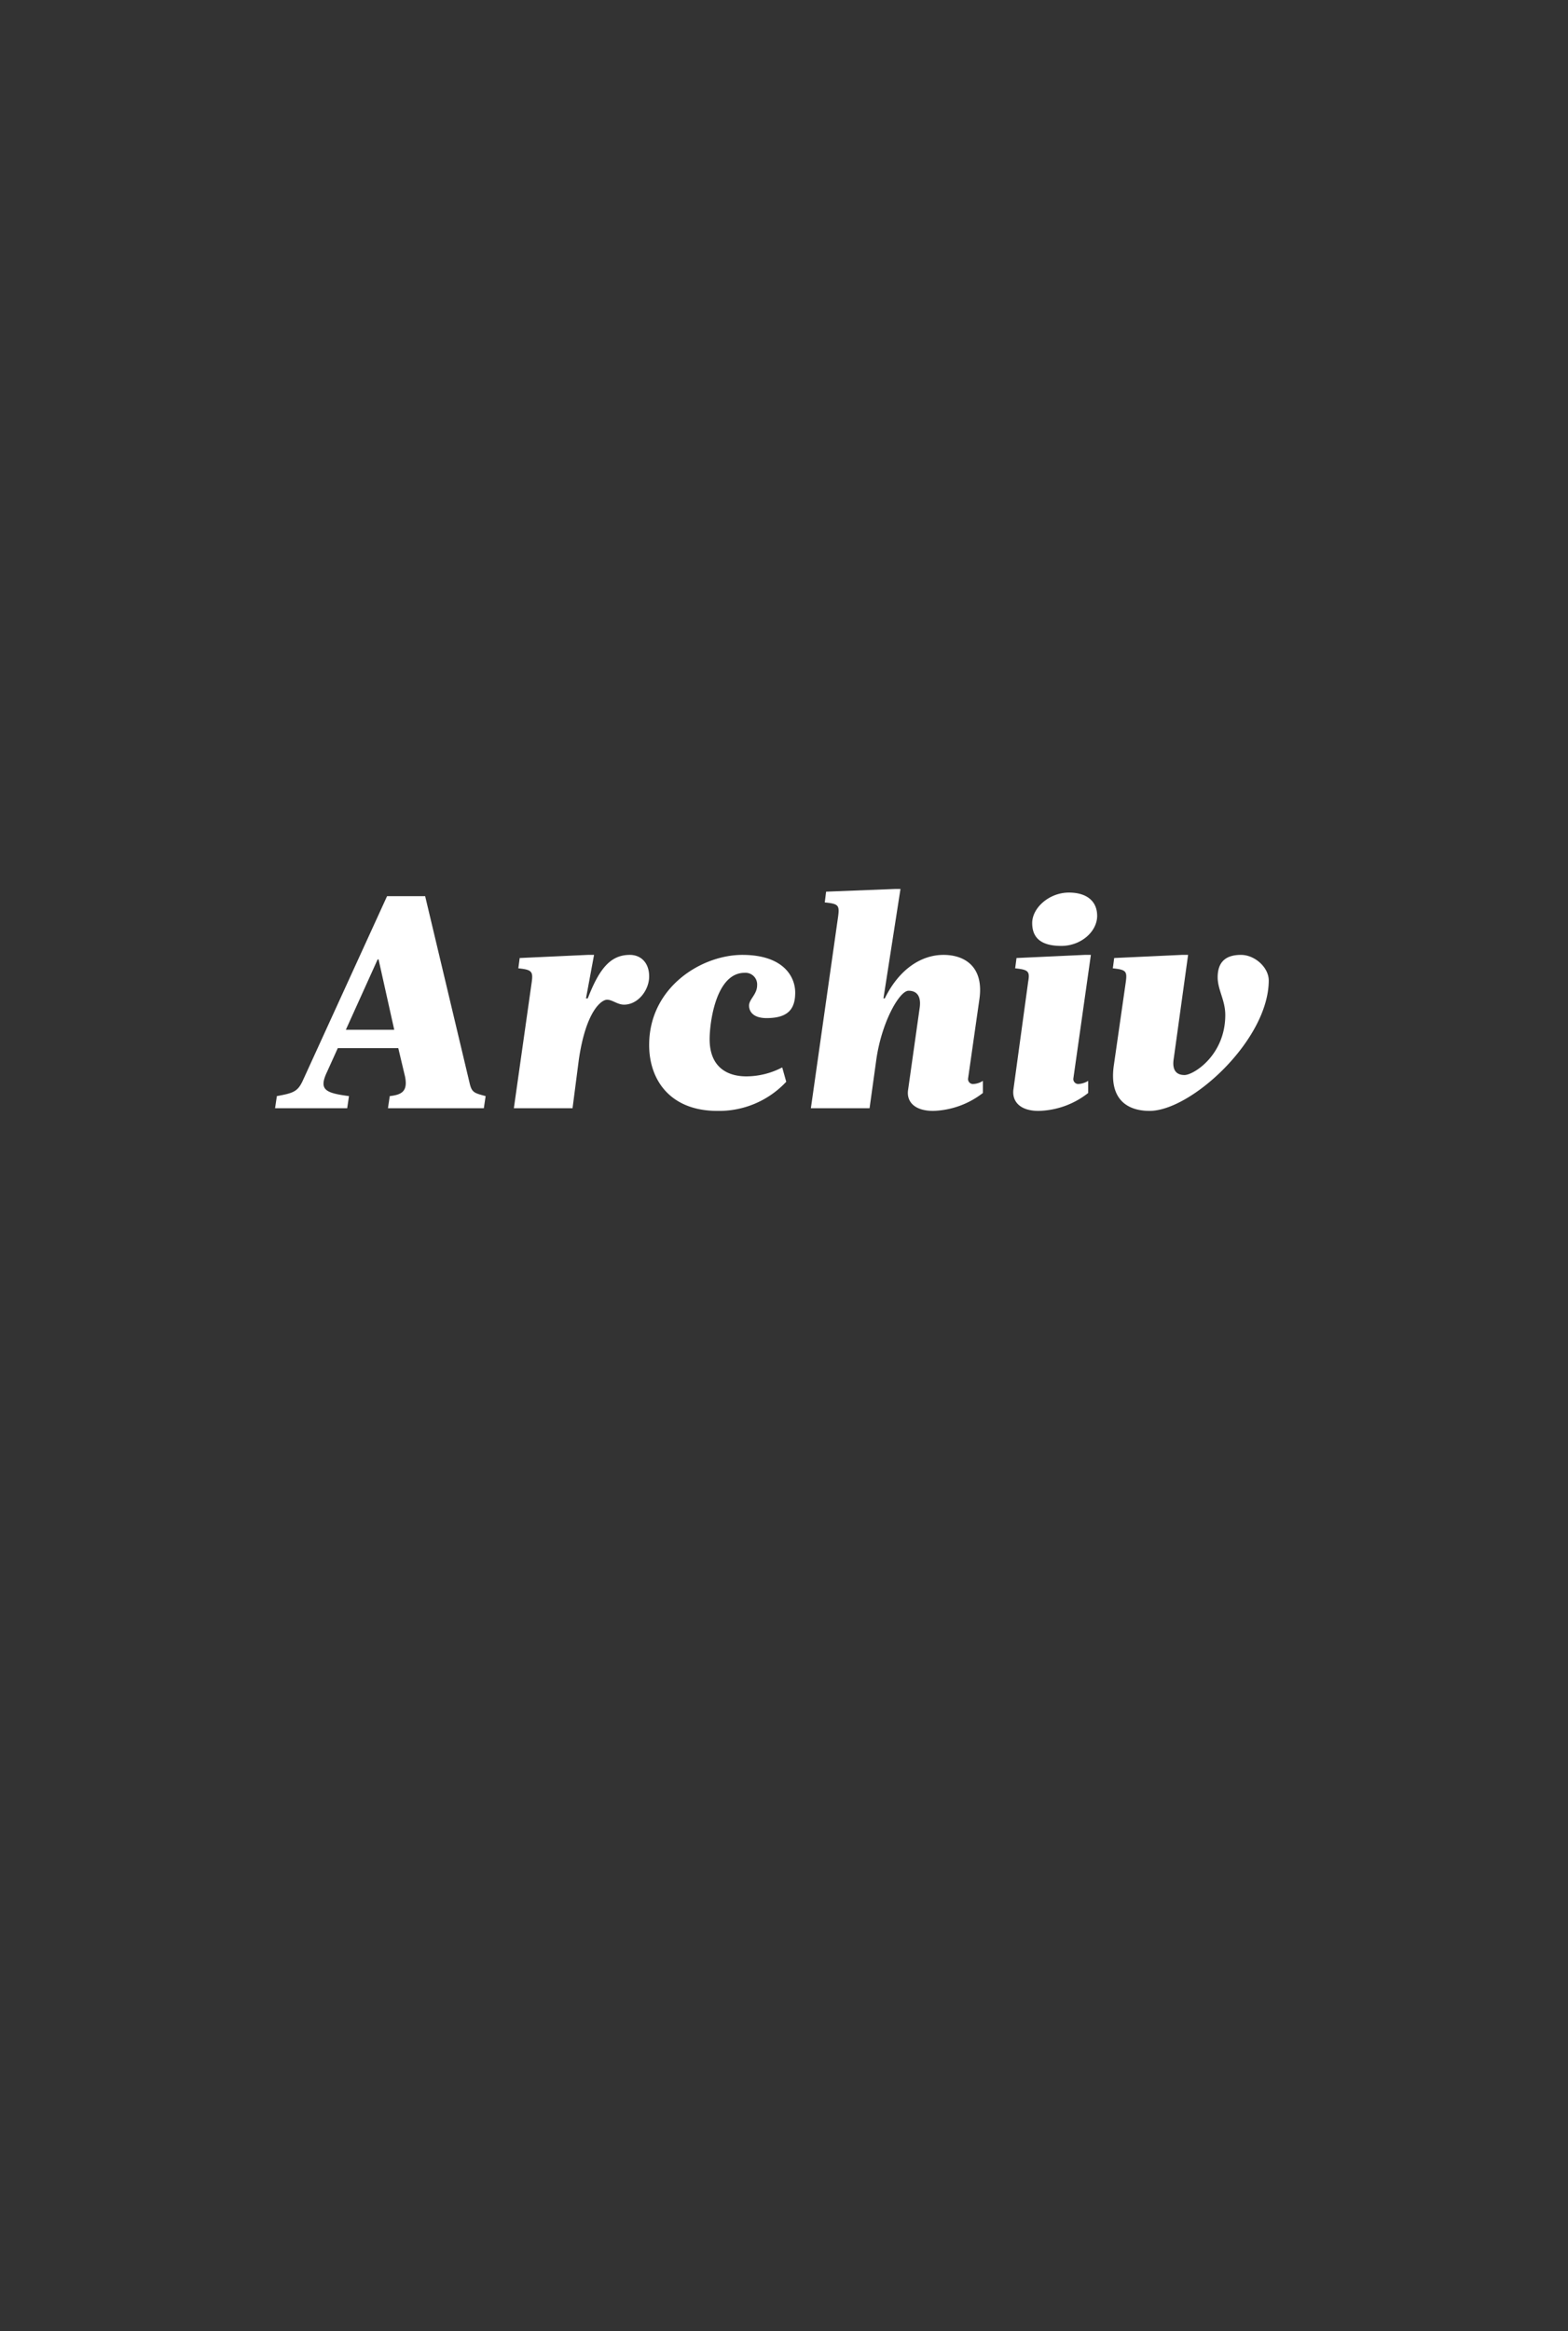 <svg xmlns="http://www.w3.org/2000/svg" viewBox="0 0 350 520"><rect x="0" y="0" width="350" height="520" fill="#333333" stroke="none"/><g fill="#fff"><path d="M104.8 241.5c.5 2.2 1 2.3 3.6 3l-.4 2.7H86.6l.4-2.7c2.6-.3 4.1-1 3.4-4.4l-1.5-6.3H75.4l-2.4 5.3c-1.9 4-.4 4.7 4.9 5.4l-.4 2.7H61.4l.4-2.7c3.8-.7 4.7-1 5.9-3.7l18.7-40.9h8.5zm-27.6-11.8H88L84.5 214h-.2zM114.7 247.2l4-28.2c.3-2.3 0-2.7-3-3l.3-2.3 15.2-.7h1.4l-1.8 9.7h.4c2.6-6.7 5.1-9.7 9.4-9.7 2.4 0 4.3 1.7 4.3 4.8s-2.5 6.3-5.6 6.3c-1.5 0-2.6-1.1-3.8-1.1s-4.7 2.4-6.3 13.4l-1.4 10.8zM158.4 231.8c0 6.3 4 8.3 8.2 8.3a17.4 17.4 0 008-2l.9 3.2a20.5 20.5 0 01-15.4 6.5c-10.4 0-15.2-6.8-15.2-14.7 0-12.9 11.7-20.1 20.8-20.1s11.8 4.8 11.8 8.4-1.5 5.7-6.4 5.7c-2.9 0-3.9-1.4-3.9-2.8s1.8-2.5 1.8-4.5a2.6 2.6 0 00-2.8-2.8c-6.4 0-7.8 11.1-7.8 14.8zM205.3 224.7c.3-2.3-.5-3.7-2.5-3.7s-6 6.9-7.2 15.4l-1.5 10.8H181l6.1-42.9c.3-2.4 0-2.7-3-3l.3-2.4 15.3-.6h1.3l-3.8 24.4h.3c3.3-6.7 8.3-9.7 13.1-9.7s9.1 2.7 8 10l-2.5 17.5a1.1 1.1 0 001.2 1.3 4.4 4.4 0 002.1-.7v2.7a19 19 0 01-11.1 4c-4.2 0-6-2.1-5.6-4.7zM229.5 219c.4-2.3.1-2.7-2.9-3l.3-2.3 15.2-.7h1.4l-3.9 27.5a1.1 1.1 0 001.1 1.3 4.7 4.7 0 002.2-.7v2.7a18.5 18.5 0 01-11.1 4c-4.1 0-5.9-2.1-5.6-4.7zm9.1-19.9c3.7 0 6.3 1.7 6.3 5.2s-3.6 6.7-8 6.7-6.5-1.7-6.5-5.1 3.8-6.8 8.2-6.8zM271.8 218c0-3.7 2.1-5 5.2-5s6.2 2.8 6.2 5.7c0 13.2-17.3 29.1-26.6 29.1-5 0-9-2.6-8-10l2.7-18.8c.3-2.3.1-2.7-2.9-3l.3-2.3 15.1-.7h1.4l-3.2 23.1c-.4 2.4.4 3.7 2.4 3.7s9.1-4.4 9.1-13.4c0-3.3-1.7-5.6-1.7-8.4z"/></g></svg>